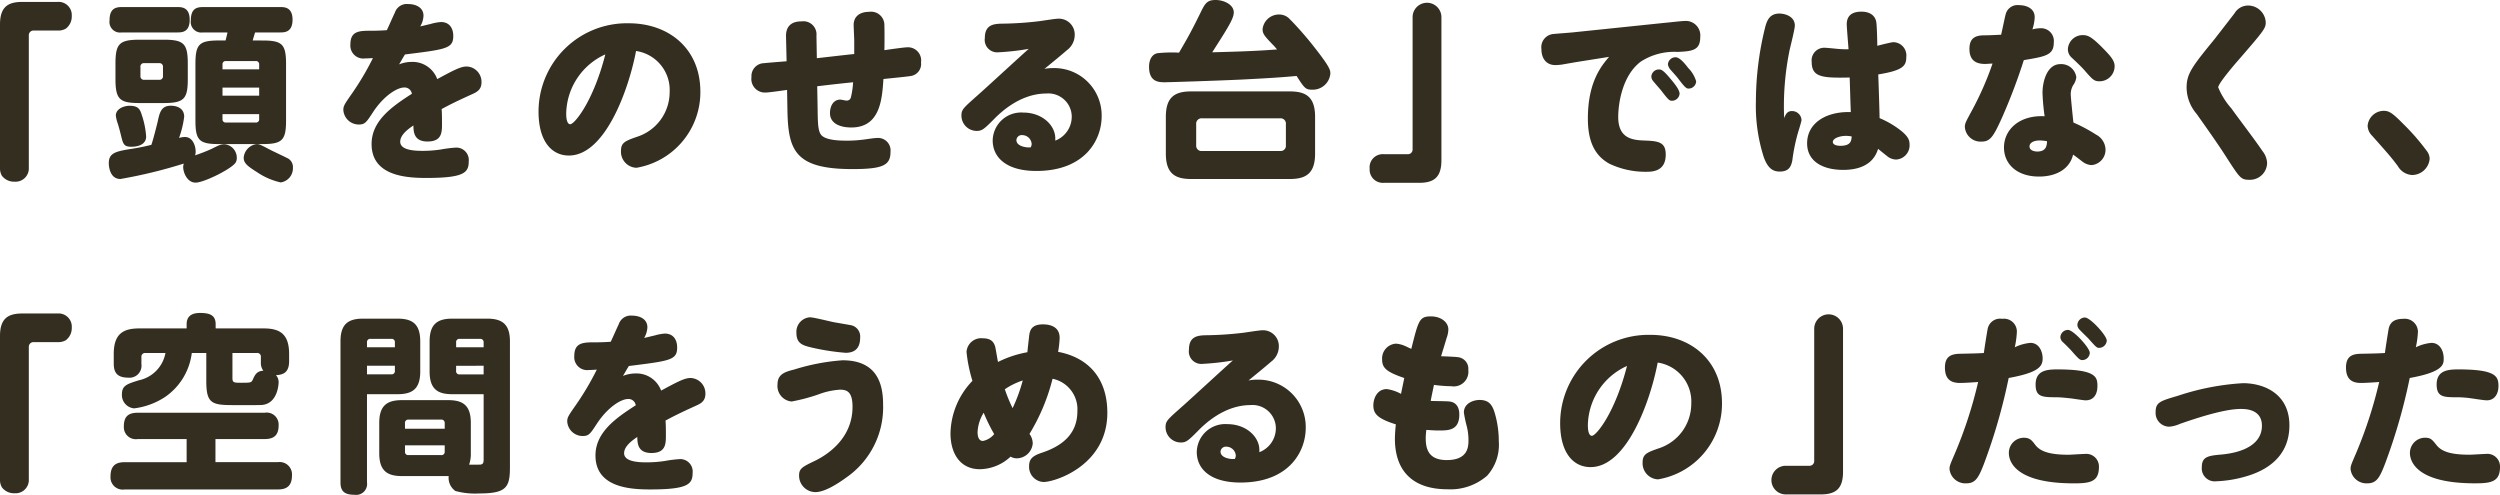<svg xmlns="http://www.w3.org/2000/svg" width="320.948" height="63.519" viewBox="0 0 320.948 63.519"><defs><style>.cls-1{fill:#332e20;}</style></defs><g id="レイヤー_2" data-name="レイヤー 2"><g id="本文"><path class="cls-1" d="M0,3.136C0,.882,1.029.245,2.866.245H7.4A1.692,1.692,0,0,1,9.212,2.058a1.943,1.943,0,0,1-.76,1.617A1.9,1.9,0,0,1,7.4,3.92H4.336a.6.6,0,0,0-.637.637V21.511a1.708,1.708,0,0,1-1.837,1.813,1.945,1.945,0,0,1-1.617-.76A1.9,1.9,0,0,1,0,21.511Z"/><path class="cls-1" d="M15.46,22.979c-1.494,0-1.494-1.959-1.494-2.009,0-1.273.76-1.518,2.767-1.837a26.6,26.6,0,0,0,2.7-.539c.27-.784.687-2.474.809-2.965.246-1.151.442-2.057,1.691-2.057.244,0,1.713.024,1.713,1.421a12.768,12.768,0,0,1-.661,2.719,2.553,2.553,0,0,1,.759-.123c1.029,0,1.372,1.2,1.372,1.838a1.253,1.253,0,0,1-.074.514,20.285,20.285,0,0,0,2.131-.833c.98-.489,1.177-.587,1.666-.587A1.735,1.735,0,0,1,30.4,20.285a1.086,1.086,0,0,1-.123.539c-.392.783-4.067,2.621-5.169,2.621-1.078,0-1.592-1.3-1.592-2.009A1.853,1.853,0,0,1,23.592,21,62.875,62.875,0,0,1,15.46,22.979ZM22.809.908c.465,0,1.542,0,1.542,1.615,0,1.542-.881,1.641-1.542,1.641H15.631a1.361,1.361,0,0,1-1.567-1.542c0-1.494.735-1.714,1.567-1.714Zm1.3,9.236c0,2.546-.465,3.085-3.108,3.085H17.932c-2.545,0-3.108-.441-3.108-3.085V8.182c0-2.57.489-3.085,3.108-3.085H21c2.594,0,3.108.49,3.108,3.085ZM18.2,14.75a10.875,10.875,0,0,1,.563,2.767c0,1.2-1.371,1.322-1.885,1.322-1,0-1.077-.343-1.371-1.567-.073-.294-.269-1.053-.392-1.42a4.65,4.65,0,0,1-.244-1c0-.955,1.15-1.273,1.737-1.273C17.736,13.575,17.981,14.015,18.2,14.75ZM20.924,8.6a.448.448,0,0,0-.515-.491H18.521a.431.431,0,0,0-.491.491V9.751a.441.441,0,0,0,.491.492h1.888a.448.448,0,0,0,.515-.492ZM33.688,5.2c2.546,0,3.036.465,3.036,3.036V15.46c0,2.546-.49,3.036-3.036,3.036H28.125c-2.546,0-3.036-.465-3.036-3.036V8.232c0-2.547.465-3.036,3.036-3.036h.833c.048-.173.22-.885.245-1.032H26.044A1.353,1.353,0,0,1,24.5,2.622c0-1.469.687-1.714,1.544-1.714h9.97c.465,0,1.543,0,1.543,1.615,0,1.567-.956,1.641-1.543,1.641H32.757c-.073.171-.269.884-.319,1.032Zm-.416,3.7V8.281a.408.408,0,0,0-.465-.443h-3.8a.4.4,0,0,0-.441.443V8.9Zm0,2.349H28.565v1.032h4.707Zm0,3.4H28.565v.64a.4.4,0,0,0,.441.441h3.8a.407.407,0,0,0,.465-.441Zm1.32,4.533c.367.2,2.107,1.005,2.45,1.2a1.277,1.277,0,0,1,.563,1.152,1.834,1.834,0,0,1-1.567,1.886,8.779,8.779,0,0,1-3.014-1.3c-1.323-.833-1.739-1.2-1.739-1.887a1.914,1.914,0,0,1,1.543-1.714C33.22,18.471,33.343,18.521,34.592,19.182Z"/><path class="cls-1" d="M46.871,7.5a1.663,1.663,0,0,1-1.887-1.813c0-1.739,1.2-1.739,2.671-1.739.661,0,1.347-.025,2.009-.074.294-.613.735-1.642,1.029-2.254a1.614,1.614,0,0,1,1.69-1.1c1.054,0,1.985.466,1.985,1.5a2.915,2.915,0,0,1-.417,1.372c.221-.049,1.029-.245,1.348-.319a6.158,6.158,0,0,1,1.323-.245c.955,0,1.568.662,1.568,1.789,0,1.617-.907,1.715-6.2,2.376-.22.344-.637,1.079-.759,1.274a4.271,4.271,0,0,1,1.592-.318,3.367,3.367,0,0,1,3.308,2.205c2.131-1.151,3.014-1.617,3.773-1.617a1.969,1.969,0,0,1,1.911,2.034c0,.931-.588,1.249-1.2,1.519-2.425,1.1-3.136,1.494-3.92,1.911.049.489.049,1.494.049,1.886,0,1.078,0,2.279-1.862,2.279-1.764,0-1.788-1.25-1.813-2.059-.612.417-1.69,1.176-1.69,2.083,0,1.127,1.935,1.176,2.915,1.176a15.58,15.58,0,0,0,2.279-.172,17.447,17.447,0,0,1,1.935-.245,1.6,1.6,0,0,1,1.666,1.789c0,1.445-.636,2.107-5.463,2.107-2.646,0-7.007-.294-7.007-4.361,0-2.965,2.6-4.8,5.17-6.443a.941.941,0,0,0-.98-.809c-.907,0-2.6,1.053-3.97,3.112-.882,1.347-1.053,1.641-1.862,1.641a1.984,1.984,0,0,1-1.984-1.862c0-.515.122-.711,1.151-2.181a35.773,35.773,0,0,0,2.646-4.483C47.557,7.472,47.214,7.5,46.871,7.5Z"/><path class="cls-1" d="M73.032,19.967c-2.18,0-3.895-1.788-3.895-5.634A11.344,11.344,0,0,1,80.725,2.989c5.072,0,9.188,3.185,9.188,8.8a9.841,9.841,0,0,1-8.208,9.751,2.062,2.062,0,0,1-1.984-2.157c0-1.053.489-1.274,2.033-1.813a6.022,6.022,0,0,0,4.214-5.757,5.054,5.054,0,0,0-4.312-5.267C80.75,11.343,77.736,19.967,73.032,19.967Zm-.343-5.389c0,1.127.294,1.372.515,1.372.563,0,2.989-2.99,4.507-8.968A8.5,8.5,0,0,0,72.689,14.578Z"/><path class="cls-1" d="M104.962,13.745c.025,1.861.025,3.013.442,3.552s1.593.759,3.16.759a15.641,15.641,0,0,0,2.181-.122c.294-.024,1.445-.221,1.862-.221a1.606,1.606,0,0,1,1.715,1.789c0,1.715-.956,2.205-4.9,2.205-7.3,0-8.231-2.352-8.33-7.448l-.049-2.719c-1.323.2-2.5.342-2.78.342A1.742,1.742,0,0,1,96.473,9.9,1.66,1.66,0,0,1,98.09,8.109c.417-.048,2.352-.2,2.892-.244l-.074-3.186c-.025-1.518.933-1.935,1.991-1.935a1.685,1.685,0,0,1,1.917,1.838l.049,2.89c1.518-.171,3.184-.367,4.8-.539V5.194c0-.245-.074-1.764-.074-1.985,0-1.151.858-1.69,1.985-1.69a1.707,1.707,0,0,1,1.96,1.764c.024.343.024,2.744,0,3.16.441-.073,2.547-.367,2.89-.367a1.689,1.689,0,0,1,1.814,1.935,1.56,1.56,0,0,1-1.275,1.74c-.391.074-2.351.27-3.551.392-.172,2.548-.393,6.223-4.117,6.223-1.617,0-2.744-.613-2.744-1.837,0-.981.49-1.74,1.3-1.74.2,0,.637.123.833.123a.532.532,0,0,0,.539-.368,10.3,10.3,0,0,0,.294-1.984c-1.4.147-1.716.171-4.606.514Z"/><path class="cls-1" d="M137.589,14.945a3,3,0,0,0-3.257-2.94c-3.48,0-6.077,2.621-6.812,3.381-1.176,1.176-1.445,1.421-2.131,1.421a1.966,1.966,0,0,1-1.961-1.96c0-.808.245-.98,2.2-2.72,1.03-.906,5.513-5.046,6.445-5.855a31.76,31.76,0,0,1-3.9.441,1.6,1.6,0,0,1-1.74-1.838c0-1.666,1.078-1.813,2.156-1.837a43.187,43.187,0,0,0,4.826-.319c.393-.049,2.059-.318,2.4-.318a2.029,2.029,0,0,1,2.156,2.107,2.426,2.426,0,0,1-1,1.935c-.784.686-2.082,1.74-2.891,2.4a5.392,5.392,0,0,1,1.079-.1,6.077,6.077,0,0,1,6.271,6.173c0,3.112-2.205,7.032-8.379,7.032-3.92,0-5.61-1.788-5.61-3.92a3.655,3.655,0,0,1,3.92-3.577c2.474,0,4.116,1.666,4.116,3.307v.294A3.292,3.292,0,0,0,137.589,14.945Zm-5.144,3.528a1.223,1.223,0,0,0-1.2-1.127.682.682,0,0,0-.76.637c0,.833,1.372,1,1.837.931A.936.936,0,0,0,132.445,18.473Z"/><path class="cls-1" d="M154.056,1.764C154.693.441,154.938,0,156.065,0c1.054,0,2.327.588,2.327,1.592,0,.809-.809,2.058-2.768,5.121,2.768-.074,5.561-.147,8.33-.368-.1-.1-.172-.2-.343-.391-1.3-1.348-1.52-1.593-1.52-2.23a2.115,2.115,0,0,1,2.157-1.862,1.832,1.832,0,0,1,1.347.612c1.078,1.078,2.082,2.279,2.646,2.965,2.549,3.185,2.549,3.553,2.549,4.018a2.268,2.268,0,0,1-2.329,2.058c-.857,0-1-.2-2.008-1.764-2.3.22-4.729.343-7.08.465-3.725.172-9.433.344-9.826.344-.734,0-2.033,0-2.033-1.985,0-.931.392-1.593,1.054-1.74a16.542,16.542,0,0,1,2.793-.073C152.243,5.243,152.782,4.361,154.056,1.764ZM168.83,19.722c0,2.6-1.226,3.259-3.259,3.259H152.928c-2.057,0-3.258-.686-3.258-3.259V14.994c0-2.6,1.225-3.259,3.258-3.259h12.643c1.984,0,3.259.613,3.259,3.259Zm-3.749-3.772a.678.678,0,0,0-.736-.76h-10.02a.691.691,0,0,0-.759.76v2.7a.677.677,0,0,0,.759.734h10.02a.665.665,0,0,0,.736-.734Z"/><path class="cls-1" d="M185.048,20.58c0,2.254-1.029,2.891-2.867,2.891h-4.532a1.692,1.692,0,0,1-1.813-1.813,1.687,1.687,0,0,1,1.813-1.862h3.062a.6.6,0,0,0,.637-.637V2.205a1.85,1.85,0,0,1,3.7,0Z"/><path class="cls-1" d="M202.248,7.987c-.27.049-1.421.245-1.666.294a6.721,6.721,0,0,1-.908.073c-1.151,0-1.788-.833-1.788-2.058a1.7,1.7,0,0,1,1.593-1.935c.416-.049,2.229-.172,2.6-.221l11.564-1.2c.588-.049,2.23-.245,2.6-.245a1.862,1.862,0,0,1,2.033,2.058c0,1.69-.979,1.837-2.939,1.911a7.885,7.885,0,0,0-4.7,1.25c-2.376,1.788-2.891,5.389-2.891,7.105,0,2.67,1.715,2.939,3.137,3.013,1.935.073,2.963.123,2.963,1.813,0,1.837-1.224,2.205-2.351,2.205a10.771,10.771,0,0,1-4.876-1.029c-2.205-1.2-2.769-3.405-2.769-5.807,0-4.728,1.765-6.786,2.72-7.913Zm10.73.931c.27,0,.515.024,1.52,1.249.416.491,1.127,1.348,1.127,1.863a.987.987,0,0,1-.981.906c-.294,0-.416-.049-1.348-1.274-.171-.221-.955-1.1-1.1-1.3A.878.878,0,0,1,212,9.8.966.966,0,0,1,212.978,8.918ZM215.11,7.35c.515,0,1.151.759,1.641,1.4a4,4,0,0,1,1,1.69.968.968,0,0,1-.955.931c-.318,0-.49-.147-1.4-1.347-.27-.344-.736-.833-1-1.152a1.288,1.288,0,0,1-.27-.637A.987.987,0,0,1,215.11,7.35Z"/><path class="cls-1" d="M230.029,14.259a1.215,1.215,0,0,1,1.249,1.152c0,.146-.343,1.274-.416,1.494a23.506,23.506,0,0,0-.76,3.65c-.172.981-.563,1.47-1.642,1.47s-1.592-.71-2.008-1.788a21.561,21.561,0,0,1-1.03-7.252,39.648,39.648,0,0,1,1.225-9.629c.221-.759.563-1.616,1.789-1.616.686,0,1.984.343,1.984,1.543,0,.466-.587,2.744-.685,3.21a35.909,35.909,0,0,0-.687,8.673C229.269,14.578,229.514,14.259,230.029,14.259Zm7.055-11.147c0-1.323.98-1.617,1.887-1.617,1.127,0,1.788.539,1.911,1.372.074.489.122,2.351.122,3.013.368-.1,1.814-.465,2.058-.465a1.7,1.7,0,0,1,1.666,1.911c0,1.127-.416,1.715-3.6,2.229.05,1.249.148,4.19.172,5.611a11.839,11.839,0,0,1,2.6,1.494c1.078.833,1.25,1.323,1.25,1.911a1.827,1.827,0,0,1-1.715,1.911,1.852,1.852,0,0,1-1.225-.49c-.171-.122-.955-.76-1.1-.882-.22.661-.882,2.7-4.483,2.7-2.67,0-4.63-1.127-4.63-3.406,0-2.547,2.327-4.018,5.292-4.018h.318c-.049-1.028-.1-3.135-.147-4.434-3.479.074-4.875-.025-4.875-1.985a1.622,1.622,0,0,1,1.617-1.837c.294,0,1.249.1,1.739.147a13.686,13.686,0,0,0,1.372.049C237.281,5.806,237.084,3.552,237.084,3.112Zm-.123,14.332c-.783,0-1.666.318-1.666.784,0,.294.369.49.981.49,1.348,0,1.4-.662,1.445-1.2A3.773,3.773,0,0,0,236.961,17.444Z"/><path class="cls-1" d="M257.514,1.74A1.563,1.563,0,0,1,259.205.662c.906,0,2.008.391,2.008,1.543a5.689,5.689,0,0,1-.294,1.568,4.168,4.168,0,0,1,1.03-.147,1.639,1.639,0,0,1,1.715,1.837c0,1.618-1.054,1.789-3.847,2.254A73.471,73.471,0,0,1,257,15.141c-1.1,2.425-1.5,3.038-2.622,3.038a2.022,2.022,0,0,1-2.131-1.862c0-.465.1-.637.881-2.083A39.574,39.574,0,0,0,255.8,8.159c-.563.024-.686.049-.98.049-1.176,0-1.985-.491-1.985-1.912,0-1.445.785-1.763,1.96-1.763.736,0,1.421-.05,2.108-.074C257.073,3.749,257.417,2.009,257.514,1.74Zm4.7,10.216c0-1.519.588-3.724,2.3-3.724A1.949,1.949,0,0,1,266.555,9.9a2.02,2.02,0,0,1-.368.98,2.247,2.247,0,0,0-.343,1.3c0,.294.27,2.99.343,3.553a20.031,20.031,0,0,1,2.892,1.543,2.23,2.23,0,0,1,1.224,1.862,1.966,1.966,0,0,1-1.788,2.058,2.105,2.105,0,0,1-1.225-.489c-.613-.466-.662-.515-1.152-.858-.416,1.837-2.156,2.818-4.361,2.818-2.94,0-4.508-1.691-4.508-3.725,0-2.327,2.009-4.189,5.219-4.018A26.594,26.594,0,0,1,262.218,11.956Zm-.343,6.076c-.784,0-1.323.294-1.323.76,0,.563.686.661,1,.661,1.176,0,1.225-.808,1.249-1.323A5.911,5.911,0,0,0,261.875,18.032Zm7.987-11.956c1.25,1.25,1.617,1.764,1.617,2.45a1.945,1.945,0,0,1-1.911,1.911c-.71,0-.882-.172-2.009-1.47-.392-.441-1.078-1.078-1.593-1.568a1.436,1.436,0,0,1-.489-1.078,1.9,1.9,0,0,1,1.911-1.813C268.049,4.508,268.515,4.729,269.862,6.076Z"/><path class="cls-1" d="M290.874,2.867c0,.759-.221,1.053-3.381,4.7-.71.808-2.72,3.16-2.72,3.65a9.533,9.533,0,0,0,1.69,2.7c1.1,1.543,2.941,3.92,4,5.488a2.61,2.61,0,0,1,.587,1.544,2.2,2.2,0,0,1-2.3,2.131c-1.054,0-1.2-.221-2.892-2.842-1.054-1.666-2.694-3.969-3.871-5.635a5.221,5.221,0,0,1-1.273-3.381c0-1.789.784-2.768,3.626-6.248.17-.22,1.69-2.18,2.523-3.258A2.018,2.018,0,0,1,288.6.71,2.269,2.269,0,0,1,290.874,2.867Z"/><path class="cls-1" d="M309.64,22.466a2.249,2.249,0,0,1-1.812-1.151c-.907-1.2-1.152-1.47-3.308-3.9a1.84,1.84,0,0,1-.563-1.3,2.093,2.093,0,0,1,2.057-1.887c.687,0,1.1.245,2.549,1.716a28.326,28.326,0,0,1,2.964,3.405,1.741,1.741,0,0,1,.392,1.029A2.273,2.273,0,0,1,309.64,22.466Z"/><path class="cls-1" d="M0,43.136c0-2.254,1.029-2.891,2.866-2.891H7.4a1.692,1.692,0,0,1,1.813,1.813,1.943,1.943,0,0,1-.76,1.617A1.9,1.9,0,0,1,7.4,43.92H4.336a.6.6,0,0,0-.637.637V61.511a1.708,1.708,0,0,1-1.837,1.813,1.945,1.945,0,0,1-1.617-.76A1.9,1.9,0,0,1,0,61.511Z"/><path class="cls-1" d="M27.66,59.332h8.012A1.583,1.583,0,0,1,37.485,61c0,1.42-.711,1.836-1.813,1.836H16a1.569,1.569,0,0,1-1.813-1.665c0-1.395.686-1.836,1.813-1.836H23.96V56.365H17.688A1.539,1.539,0,0,1,15.9,54.749c0-1.2.49-1.762,1.788-1.762H33.981a1.533,1.533,0,0,1,1.789,1.591c0,1.2-.49,1.787-1.789,1.787H27.66ZM26.484,48.919v-3.6H24.622a8.048,8.048,0,0,1-3.381,5.611,9.306,9.306,0,0,1-4.018,1.495,1.712,1.712,0,0,1-1.568-1.837c0-1.1.686-1.3,2.156-1.763a4.391,4.391,0,0,0,3.43-3.506H18.668a.465.465,0,0,0-.514.515v.907a1.538,1.538,0,0,1-1.69,1.741c-1.372,0-1.862-.613-1.862-1.79v-1.25c0-2.62,1.249-3.28,3.283-3.28H23.96v-.539c0-.931.54-1.446,1.716-1.446,1.274,0,2.009.294,2.009,1.446v.539h6.174c2.033,0,3.258.685,3.258,3.28v.907c0,1.471-.735,1.765-1.69,1.814a1.331,1.331,0,0,1,.343.932c0,.171-.1,2.668-2.083,2.888-.343.024-.661.024-1.053.024H29.816C27.146,52,26.484,51.734,26.484,48.919Zm3.357-.392c0,.589.171.613,1.127.613,1.2,0,1.3-.024,1.47-.368.269-.613.514-1.152,1.372-1.177a1.664,1.664,0,0,1-.319-1.1V45.83a.464.464,0,0,0-.514-.515H29.841Z"/><path class="cls-1" d="M47.114,61.926a1.4,1.4,0,0,1-1.591,1.593c-1.346,0-1.811-.491-1.811-1.593V43.821c0-2.277,1.053-2.913,2.913-2.913h4.412c1.885,0,2.913.661,2.913,2.913v3.872c0,2.253-1.028,2.914-2.915,2.914H47.114Zm3.58-17.343v-.614a.408.408,0,0,0-.441-.467H47.58a.415.415,0,0,0-.466.467v.614Zm-3.58,2.374v1.1h3.115a.415.415,0,0,0,.465-.467v-.638ZM51.6,61.118c-1.786,0-2.912-.588-2.912-2.915V54.282c0-2.277,1.076-2.912,2.912-2.912h5.931c1.812,0,2.913.587,2.913,2.912V58.2a4.052,4.052,0,0,1-.22,1.446c.172.024,1.4,0,1.448,0,.392-.049.417-.318.417-.711V50.607H58.066c-1.836,0-2.913-.612-2.913-2.913V43.821c0-2.277,1.077-2.913,2.915-2.913h4.484c1.909,0,2.913.71,2.913,2.913V59.992c0,2.548-.441,3.356-3.918,3.356a9.518,9.518,0,0,1-3.088-.318,2.059,2.059,0,0,1-.856-1.912Zm.392-6.074h5.1v-.712a.426.426,0,0,0-.466-.466H52.431a.419.419,0,0,0-.441.466Zm0,2.129v.81a.4.4,0,0,0,.441.442h4.192a.408.408,0,0,0,.466-.442v-.81Zm6.566-12.59h3.531v-.614a.426.426,0,0,0-.466-.467H59a.408.408,0,0,0-.441.467Zm3.531,2.374H58.556V47.6a.408.408,0,0,0,.441.467h3.09Z"/><path class="cls-1" d="M75.614,47.5a1.662,1.662,0,0,1-1.886-1.813c0-1.739,1.2-1.739,2.67-1.739.662,0,1.348-.025,2.009-.074.294-.613.735-1.642,1.029-2.254a1.614,1.614,0,0,1,1.69-1.1c1.054,0,1.985.466,1.985,1.495a2.915,2.915,0,0,1-.417,1.372c.221-.049,1.03-.245,1.348-.319a6.158,6.158,0,0,1,1.323-.245c.955,0,1.568.662,1.568,1.789,0,1.617-.907,1.715-6.2,2.376-.22.344-.636,1.079-.759,1.274a4.271,4.271,0,0,1,1.592-.318,3.366,3.366,0,0,1,3.308,2.2c2.131-1.151,3.014-1.617,3.773-1.617a1.968,1.968,0,0,1,1.911,2.034c0,.931-.588,1.249-1.2,1.519-2.425,1.1-3.135,1.494-3.92,1.911.049.489.049,1.494.049,1.886,0,1.078,0,2.279-1.862,2.279-1.764,0-1.788-1.25-1.813-2.059-.612.417-1.69,1.176-1.69,2.083,0,1.127,1.936,1.176,2.916,1.176a15.576,15.576,0,0,0,2.278-.172,17.476,17.476,0,0,1,1.935-.245,1.6,1.6,0,0,1,1.666,1.789c0,1.445-.636,2.107-5.463,2.107-2.646,0-7.007-.294-7.007-4.361,0-2.965,2.6-4.8,5.17-6.443a.941.941,0,0,0-.98-.809c-.907,0-2.6,1.053-3.97,3.112-.881,1.347-1.053,1.641-1.861,1.641a1.984,1.984,0,0,1-1.985-1.862c0-.515.122-.711,1.152-2.181a36.017,36.017,0,0,0,2.646-4.483C76.3,47.472,75.957,47.5,75.614,47.5Z"/><path class="cls-1" d="M108.662,61.291c-1.1.808-2.793,1.886-3.969,1.886a2.111,2.111,0,0,1-2.108-2.132c0-.881.393-1.1,2.036-1.886,1.566-.76,4.826-2.842,4.826-6.933,0-1.961-.737-2.2-1.617-2.2a9.6,9.6,0,0,0-2.842.637,23.744,23.744,0,0,1-3.358.882,2,2,0,0,1-1.812-2.206c0-1.347,1.029-1.617,2.18-1.911a27.018,27.018,0,0,1,6.173-1.175c4.459,0,5.2,3.086,5.2,5.659A10.95,10.95,0,0,1,108.662,61.291Zm-4.68-20.556c.49,0,2.672.563,3.113.637.416.074,1.274.22,2.106.368a1.479,1.479,0,0,1,1.226,1.592c0,1.225-.539,1.96-1.863,1.96a29.28,29.28,0,0,1-4.41-.686c-1.127-.27-1.91-.515-1.91-1.862A1.865,1.865,0,0,1,103.982,40.735Z"/><path class="cls-1" d="M132.165,55.705a2.147,2.147,0,0,1,.417,1.224A2.08,2.08,0,0,1,130.5,58.84a1.472,1.472,0,0,1-.76-.22,5.891,5.891,0,0,1-3.945,1.617c-2.523,0-3.772-2.009-3.772-4.606a9.98,9.98,0,0,1,2.817-6.737,19.035,19.035,0,0,1-.759-3.725,1.885,1.885,0,0,1,2.083-1.739c1.077,0,1.42.49,1.591,1.053.075.27.294,1.691.369,1.985a13.892,13.892,0,0,1,3.772-1.25c.049-.588.172-1.592.221-2.057.073-.564.172-1.52,1.763-1.52.981,0,2.157.319,2.157,1.74a12.24,12.24,0,0,1-.2,1.788c4.117.785,6.322,3.626,6.322,7.816,0,6.786-6.738,8.893-8.183,8.893a1.942,1.942,0,0,1-1.862-2.033c0-.956.49-1.347,1.69-1.74,2.4-.808,4.508-2.278,4.508-5.292a4,4,0,0,0-3.185-4.189A25.479,25.479,0,0,1,132.165,55.705Zm-5.88-2.72a5.16,5.16,0,0,0-.785,2.5c0,.588.172,1.127.687,1.127a2.546,2.546,0,0,0,1.445-.882A21.639,21.639,0,0,1,126.285,52.985ZM129,49.971a18.9,18.9,0,0,0,1,2.426,21.092,21.092,0,0,0,1.3-3.553A9.056,9.056,0,0,0,129,49.971Z"/><path class="cls-1" d="M163.794,54.945a3,3,0,0,0-3.257-2.94c-3.48,0-6.077,2.621-6.812,3.381-1.176,1.176-1.445,1.421-2.131,1.421a1.966,1.966,0,0,1-1.961-1.96c0-.808.245-.98,2.2-2.72,1.03-.906,5.513-5.046,6.445-5.855a31.76,31.76,0,0,1-3.9.441,1.6,1.6,0,0,1-1.74-1.838c0-1.666,1.078-1.813,2.156-1.837a43.187,43.187,0,0,0,4.826-.319c.393-.049,2.059-.318,2.4-.318a2.029,2.029,0,0,1,2.156,2.107,2.426,2.426,0,0,1-1.005,1.935c-.784.686-2.082,1.74-2.89,2.4a5.372,5.372,0,0,1,1.078-.1,6.077,6.077,0,0,1,6.271,6.173c0,3.112-2.2,7.032-8.379,7.032-3.92,0-5.61-1.788-5.61-3.92a3.655,3.655,0,0,1,3.92-3.577c2.474,0,4.116,1.666,4.116,3.307v.294A3.292,3.292,0,0,0,163.794,54.945Zm-5.144,3.528a1.223,1.223,0,0,0-1.2-1.127.682.682,0,0,0-.76.637c0,.833,1.372,1.005,1.837.931A.936.936,0,0,0,158.65,58.473Z"/><path class="cls-1" d="M187.172,45.855A1.493,1.493,0,0,1,188.5,47.5a1.882,1.882,0,0,1-2.181,2.083,17.352,17.352,0,0,1-2.23-.172c-.048.269-.293,1.372-.416,2.058.368.025,1.96.025,2.4.074.907.1,1.274.784,1.274,1.666,0,2.057-1.4,2.057-2.646,2.057-.588,0-1.152-.049-1.592-.073-.024.269-.074.662-.074,1.054,0,1.372.343,2.817,2.695,2.817,2.744,0,2.793-1.715,2.793-2.572a7.579,7.579,0,0,0-.2-1.691,16.036,16.036,0,0,1-.392-1.838c0-1.151,1.151-1.617,2.033-1.617,1.372,0,1.715.883,2.01,1.96a12.923,12.923,0,0,1,.441,3.357,5.923,5.923,0,0,1-1.5,4.41,7.177,7.177,0,0,1-5.1,1.74c-4.214,0-6.738-2.132-6.738-6.493a17.447,17.447,0,0,1,.123-1.838c-2.328-.734-2.891-1.347-2.891-2.449,0-.736.392-2.083,1.74-2.083a5.492,5.492,0,0,1,1.813.613c.171-.858.2-.956.417-2.034-2.3-.784-2.843-1.3-2.843-2.377a1.9,1.9,0,0,1,1.764-2.033,3.339,3.339,0,0,1,1.053.245c.368.147.638.318.932.417.906-3.627,1.029-4.165,2.5-4.165,1.273,0,2.254.71,2.254,1.69a3.4,3.4,0,0,1-.221,1.078c-.343,1.176-.515,1.666-.71,2.352C185.7,45.757,186.878,45.806,187.172,45.855Z"/><path class="cls-1" d="M204.192,59.967c-2.18,0-3.9-1.788-3.9-5.634a11.345,11.345,0,0,1,11.589-11.344c5.072,0,9.188,3.185,9.188,8.8a9.84,9.84,0,0,1-8.207,9.751,2.063,2.063,0,0,1-1.986-2.157c0-1.053.491-1.274,2.035-1.813a6.022,6.022,0,0,0,4.213-5.757,5.053,5.053,0,0,0-4.312-5.267C211.91,51.343,208.9,59.967,204.192,59.967Zm-.343-5.389c0,1.127.294,1.372.515,1.372.563,0,2.989-2.99,4.508-8.968A8.5,8.5,0,0,0,203.849,54.578Z"/><path class="cls-1" d="M236.607,60.58c0,2.254-1.029,2.891-2.867,2.891h-4.532a1.838,1.838,0,0,1,0-3.675h3.062a.6.6,0,0,0,.637-.637V42.205a1.85,1.85,0,0,1,3.7,0Z"/><path class="cls-1" d="M255.177,42.205a1.626,1.626,0,0,1,1.862-1.274,1.653,1.653,0,0,1,1.886,1.642,11.486,11.486,0,0,1-.269,2.009,5.813,5.813,0,0,1,2.009-.564c1.078,0,1.568,1.054,1.568,2.009,0,1.054-.588,1.813-4.361,2.5a72.974,72.974,0,0,1-3.185,11.05c-.687,1.788-1.1,2.474-2.254,2.474a2.046,2.046,0,0,1-2.156-1.838c0-.391.073-.563.685-1.984a55.437,55.437,0,0,0,2.99-9.187c-.319.024-1.691.122-2.327.122-1.25,0-1.936-.539-1.936-1.985,0-1.4.76-1.739,1.936-1.763s2.474-.049,3.062-.1C254.785,44.557,255.079,42.719,255.177,42.205Zm6.1,14.9c.662.857,1.838,1.274,4.288,1.274.318,0,1.666-.1,2.082-.1a1.621,1.621,0,0,1,1.813,1.666c0,1.935-1.175,2.107-3.234,2.107-7.153,0-8.33-2.572-8.33-3.895a1.932,1.932,0,0,1,1.911-1.96C260.567,56.2,260.812,56.489,261.277,57.1Zm6.493-5.708c-.294,0-1.765-.246-2.083-.27C265.2,51.074,264.462,51,264,51c-1.887,0-2.67-.073-2.67-1.641,0-1.764,1.372-1.936,2.768-1.936,5,0,5.169.981,5.169,2.132C269.264,50.608,268.8,51.393,267.77,51.393Zm-2.278-9.041c.685,0,2.793,2.3,2.793,2.94a.968.968,0,0,1-.956.931c-.294,0-.441-.1-1.4-1.2-.171-.2-.906-.931-1.176-1.176a.9.9,0,0,1-.245-.588A.989.989,0,0,1,265.492,42.352Zm2.179-1.593c.662,0,2.793,2.3,2.793,2.965a.99.99,0,0,1-.979.931c-.318,0-.417-.122-1.4-1.225-.171-.172-.956-.931-1.1-1.1a.914.914,0,0,1-.294-.638A.992.992,0,0,1,267.671,40.759Z"/><path class="cls-1" d="M287.665,52.5c-2.329,0-6.371,1.421-7.791,1.911a4.258,4.258,0,0,1-1.373.367,1.765,1.765,0,0,1-1.764-1.886c0-1.25.613-1.421,2.867-2.083a32.17,32.17,0,0,1,8.354-1.616c2.646,0,5.954,1.322,5.954,5.414,0,3.405-2.107,5.586-5.708,6.59a15.514,15.514,0,0,1-3.676.589,1.665,1.665,0,0,1-1.861-1.814c0-1.322.784-1.469,2.474-1.616,3.014-.27,5.243-1.422,5.243-3.7C290.384,52.5,288.228,52.5,287.665,52.5Z"/><path class="cls-1" d="M306.665,42.156c.219-.931.93-1.225,1.861-1.225a1.689,1.689,0,0,1,1.887,1.642,11.55,11.55,0,0,1-.27,2.009,5.7,5.7,0,0,1,2.009-.564c1.029,0,1.568.955,1.568,2.009,0,.735,0,1.715-4.361,2.5a72.843,72.843,0,0,1-3.185,11.05c-.686,1.788-1.1,2.474-2.254,2.474a2.047,2.047,0,0,1-2.156-1.838c0-.391.073-.563.686-1.984a56.233,56.233,0,0,0,2.989-9.187c-.318.024-1.69.122-2.327.122-1.029,0-1.936-.343-1.936-1.985,0-1.592,1-1.739,1.936-1.763,1.372-.025,2.474-.049,3.062-.1C306.272,44.533,306.639,42.254,306.665,42.156Zm6.1,14.945c.662.857,1.814,1.274,4.288,1.274.319,0,1.788-.1,2.082-.1a1.622,1.622,0,0,1,1.814,1.666c0,1.935-1.176,2.107-3.235,2.107-7.716,0-8.33-2.989-8.33-3.895a1.955,1.955,0,0,1,1.911-1.96C311.981,56.2,312.176,56.341,312.764,57.1Zm6.493-5.708c-.368,0-1.4-.172-2.107-.27A12.925,12.925,0,0,0,315.484,51c-1.739,0-2.67,0-2.67-1.641,0-1.764,1.372-1.936,2.769-1.936,4.826,0,5.168.882,5.168,2.132C320.751,50.56,320.261,51.393,319.257,51.393Z"/></g></g></svg>